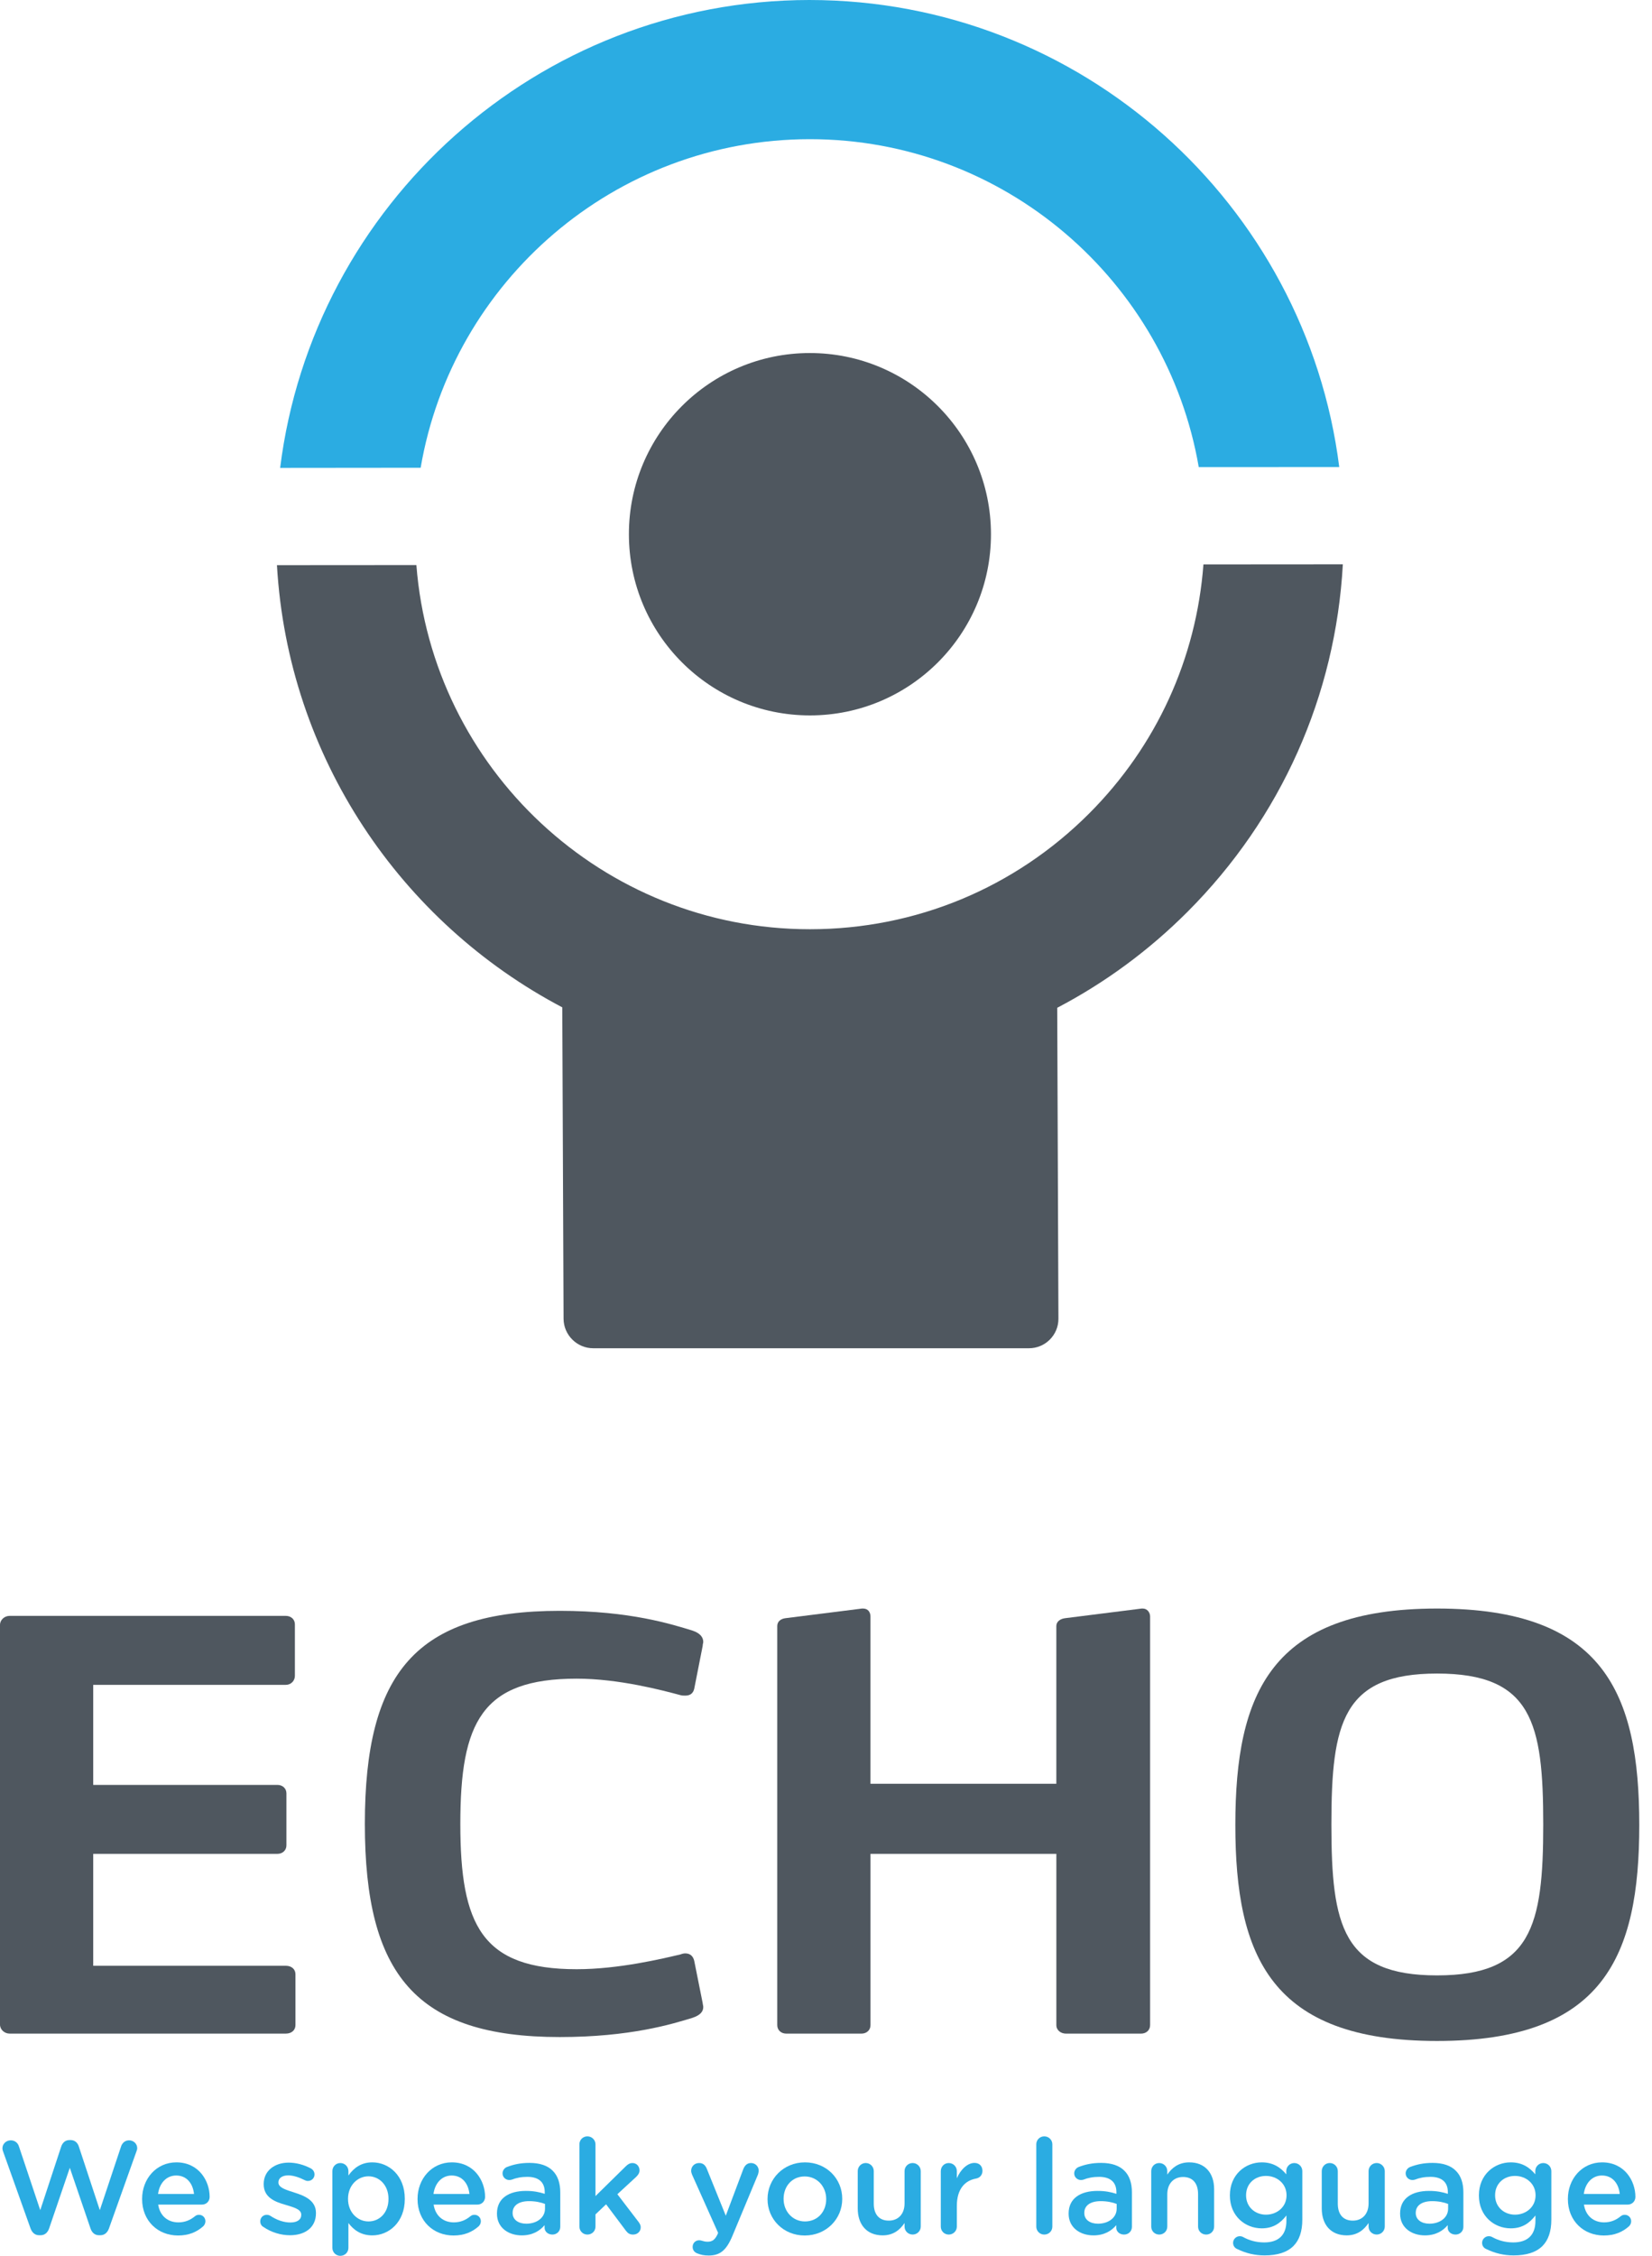 <svg width="85" height="116" viewBox="0 0 85 116" fill="none" xmlns="http://www.w3.org/2000/svg">
<path d="M0.159 110.633C0.138 110.586 0.125 110.524 0.125 110.47C0.125 110.237 0.323 110.06 0.555 110.06C0.76 110.06 0.917 110.19 0.972 110.367L2.071 113.651L3.149 110.381C3.217 110.183 3.36 110.047 3.572 110.047H3.634C3.845 110.047 3.996 110.183 4.057 110.381L5.136 113.651L6.234 110.361C6.296 110.19 6.439 110.06 6.644 110.06C6.869 110.06 7.06 110.237 7.06 110.463C7.06 110.517 7.04 110.586 7.019 110.633L5.606 114.592C5.53 114.804 5.374 114.94 5.169 114.94H5.087C4.882 114.94 4.732 114.811 4.657 114.592L3.592 111.473L2.527 114.592C2.452 114.811 2.295 114.94 2.091 114.94H2.009C1.804 114.94 1.654 114.811 1.572 114.592L0.159 110.633Z" fill="#2BACE2"/>
<path d="M9.162 114.954C8.118 114.954 7.312 114.197 7.312 113.084V113.07C7.312 112.04 8.043 111.193 9.074 111.193C10.22 111.193 10.787 112.135 10.787 112.968C10.787 113.2 10.61 113.364 10.398 113.364H8.139C8.227 113.951 8.644 114.279 9.176 114.279C9.524 114.279 9.797 114.156 10.03 113.965C10.091 113.917 10.145 113.89 10.241 113.89C10.425 113.89 10.569 114.033 10.569 114.224C10.569 114.326 10.521 114.415 10.46 114.477C10.132 114.77 9.722 114.954 9.162 114.954ZM9.982 112.818C9.927 112.286 9.613 111.869 9.067 111.869C8.562 111.869 8.207 112.259 8.132 112.818H9.982Z" fill="#2BACE2"/>
<path d="M13.548 114.511C13.459 114.463 13.391 114.361 13.391 114.224C13.391 114.04 13.534 113.89 13.725 113.89C13.794 113.89 13.855 113.91 13.903 113.937C14.251 114.169 14.613 114.285 14.94 114.285C15.296 114.285 15.5 114.135 15.5 113.897V113.883C15.5 113.603 15.118 113.507 14.694 113.378C14.163 113.227 13.568 113.008 13.568 112.32V112.305C13.568 111.623 14.135 111.207 14.851 111.207C15.233 111.207 15.636 111.316 15.985 111.5C16.101 111.562 16.182 111.671 16.182 111.814C16.182 112.006 16.032 112.149 15.841 112.149C15.773 112.149 15.732 112.135 15.677 112.107C15.384 111.958 15.083 111.862 14.831 111.862C14.51 111.862 14.326 112.012 14.326 112.217V112.231C14.326 112.497 14.715 112.606 15.138 112.743C15.663 112.907 16.257 113.145 16.257 113.794V113.807C16.257 114.565 15.67 114.941 14.919 114.941C14.462 114.941 13.964 114.798 13.548 114.511Z" fill="#2BACE2"/>
<path d="M17.102 111.644C17.102 111.412 17.28 111.228 17.511 111.228C17.743 111.228 17.927 111.412 17.927 111.644V111.869C18.194 111.494 18.569 111.193 19.156 111.193C20.003 111.193 20.828 111.862 20.828 113.064V113.077C20.828 114.272 20.009 114.948 19.156 114.948C18.555 114.948 18.18 114.648 17.927 114.313V115.589C17.927 115.821 17.743 115.999 17.511 115.999C17.286 115.999 17.102 115.821 17.102 115.589V111.644ZM19.989 113.077V113.064C19.989 112.368 19.518 111.91 18.959 111.91C18.399 111.91 17.907 112.374 17.907 113.064V113.077C17.907 113.767 18.399 114.231 18.959 114.231C19.525 114.231 19.989 113.787 19.989 113.077Z" fill="#2BACE2"/>
<path d="M23.335 114.954C22.29 114.954 21.484 114.197 21.484 113.084V113.07C21.484 112.04 22.215 111.193 23.246 111.193C24.393 111.193 24.959 112.135 24.959 112.968C24.959 113.2 24.782 113.364 24.57 113.364H22.311C22.399 113.951 22.816 114.279 23.348 114.279C23.697 114.279 23.969 114.156 24.202 113.965C24.263 113.917 24.318 113.89 24.413 113.89C24.598 113.89 24.741 114.033 24.741 114.224C24.741 114.326 24.693 114.415 24.632 114.477C24.304 114.77 23.894 114.954 23.335 114.954ZM24.154 112.818C24.099 112.286 23.785 111.869 23.24 111.869C22.734 111.869 22.379 112.259 22.304 112.818H24.154Z" fill="#2BACE2"/>
<path d="M25.57 113.835V113.821C25.57 113.043 26.178 112.661 27.058 112.661C27.462 112.661 27.748 112.722 28.028 112.811V112.722C28.028 112.211 27.714 111.938 27.133 111.938C26.82 111.938 26.56 111.992 26.335 112.081C26.287 112.094 26.246 112.101 26.205 112.101C26.014 112.101 25.857 111.951 25.857 111.759C25.857 111.61 25.959 111.48 26.082 111.432C26.424 111.302 26.772 111.221 27.243 111.221C27.782 111.221 28.185 111.364 28.437 111.623C28.703 111.883 28.827 112.265 28.827 112.736V114.511C28.827 114.736 28.649 114.906 28.424 114.906C28.185 114.906 28.021 114.743 28.021 114.559V114.422C27.775 114.716 27.399 114.948 26.846 114.948C26.171 114.948 25.57 114.559 25.57 113.835ZM28.042 113.576V113.33C27.83 113.249 27.55 113.187 27.223 113.187C26.69 113.187 26.376 113.412 26.376 113.788V113.801C26.376 114.149 26.683 114.347 27.079 114.347C27.625 114.347 28.042 114.033 28.042 113.576Z" fill="#2BACE2"/>
<path d="M29.812 110.265C29.812 110.04 29.99 109.855 30.222 109.855C30.454 109.855 30.639 110.04 30.639 110.265V112.927L32.188 111.405C32.297 111.296 32.4 111.228 32.544 111.228C32.762 111.228 32.905 111.405 32.905 111.603C32.905 111.739 32.837 111.842 32.721 111.951L31.765 112.831L32.857 114.258C32.932 114.361 32.966 114.436 32.966 114.531C32.966 114.757 32.789 114.906 32.577 114.906C32.413 114.906 32.318 114.852 32.215 114.722L31.185 113.35L30.639 113.868V114.497C30.639 114.729 30.455 114.906 30.223 114.906C29.997 114.906 29.813 114.729 29.813 114.497V110.265H29.812Z" fill="#2BACE2"/>
<path d="M35.897 115.881C35.774 115.84 35.638 115.738 35.638 115.54C35.638 115.335 35.794 115.199 35.972 115.199C36.04 115.199 36.081 115.212 36.122 115.226C36.218 115.253 36.293 115.274 36.409 115.274C36.655 115.274 36.784 115.171 36.92 114.892L36.948 114.817L35.61 111.827C35.583 111.765 35.562 111.683 35.562 111.629C35.562 111.397 35.74 111.227 35.972 111.227C36.183 111.227 36.3 111.349 36.374 111.54L37.344 113.936L38.245 111.54C38.313 111.37 38.429 111.227 38.641 111.227C38.859 111.227 39.036 111.397 39.036 111.615C39.036 111.684 39.016 111.772 39.002 111.813L37.685 114.973C37.378 115.711 37.05 115.983 36.47 115.983C36.238 115.984 36.067 115.95 35.897 115.881Z" fill="#2BACE2"/>
<path d="M39.492 113.091V113.077C39.492 112.047 40.311 111.193 41.417 111.193C42.523 111.193 43.335 112.033 43.335 113.064V113.077C43.335 114.101 42.517 114.954 41.404 114.954C40.305 114.954 39.492 114.115 39.492 113.091ZM42.51 113.091V113.077C42.51 112.443 42.052 111.917 41.404 111.917C40.741 111.917 40.318 112.436 40.318 113.064V113.077C40.318 113.706 40.776 114.231 41.417 114.231C42.086 114.231 42.51 113.712 42.51 113.091Z" fill="#2BACE2"/>
<path d="M47.375 114.496C47.375 114.721 47.191 114.905 46.959 114.905C46.733 114.905 46.542 114.728 46.542 114.496V114.312C46.31 114.653 45.975 114.947 45.416 114.947C44.603 114.947 44.133 114.4 44.133 113.561V111.643C44.133 111.411 44.317 111.227 44.542 111.227C44.774 111.227 44.958 111.411 44.958 111.643V113.315C44.958 113.875 45.239 114.189 45.73 114.189C46.208 114.189 46.542 113.861 46.542 113.301V111.643C46.542 111.411 46.727 111.227 46.959 111.227C47.184 111.227 47.375 111.411 47.375 111.643V114.496Z" fill="#2BACE2"/>
<path d="M48.407 111.644C48.407 111.412 48.584 111.228 48.816 111.228C49.048 111.228 49.232 111.412 49.232 111.644V112.012C49.423 111.562 49.778 111.221 50.14 111.221C50.399 111.221 50.55 111.391 50.55 111.63C50.55 111.849 50.406 111.992 50.222 112.026C49.635 112.129 49.232 112.579 49.232 113.432V114.497C49.232 114.722 49.048 114.906 48.816 114.906C48.59 114.906 48.406 114.729 48.406 114.497L48.407 111.644Z" fill="#2BACE2"/>
<path d="M53.32 110.265C53.32 110.04 53.498 109.855 53.73 109.855C53.962 109.855 54.146 110.04 54.146 110.265V114.497C54.146 114.729 53.962 114.906 53.73 114.906C53.505 114.906 53.32 114.729 53.32 114.497V110.265Z" fill="#2BACE2"/>
<path d="M54.984 113.835V113.821C54.984 113.043 55.592 112.661 56.473 112.661C56.876 112.661 57.162 112.722 57.442 112.811V112.722C57.442 112.211 57.128 111.938 56.548 111.938C56.234 111.938 55.974 111.992 55.749 112.081C55.701 112.094 55.66 112.101 55.62 112.101C55.428 112.101 55.271 111.951 55.271 111.759C55.271 111.61 55.374 111.48 55.497 111.432C55.838 111.302 56.186 111.221 56.657 111.221C57.197 111.221 57.599 111.364 57.852 111.623C58.118 111.883 58.24 112.265 58.24 112.736V114.511C58.24 114.736 58.063 114.906 57.838 114.906C57.599 114.906 57.435 114.743 57.435 114.559V114.422C57.189 114.716 56.814 114.948 56.261 114.948C55.586 114.948 54.984 114.559 54.984 113.835ZM57.456 113.576V113.33C57.244 113.249 56.964 113.187 56.637 113.187C56.104 113.187 55.79 113.412 55.79 113.788V113.801C55.79 114.149 56.097 114.347 56.494 114.347C57.039 114.347 57.456 114.033 57.456 113.576Z" fill="#2BACE2"/>
<path d="M59.234 111.644C59.234 111.412 59.412 111.228 59.644 111.228C59.876 111.228 60.06 111.412 60.06 111.644V111.822C60.292 111.487 60.627 111.193 61.187 111.193C61.999 111.193 62.47 111.74 62.47 112.572V114.497C62.47 114.729 62.292 114.906 62.061 114.906C61.828 114.906 61.644 114.729 61.644 114.497V112.825C61.644 112.265 61.364 111.945 60.873 111.945C60.395 111.945 60.06 112.278 60.06 112.839V114.497C60.06 114.729 59.876 114.906 59.644 114.906C59.418 114.906 59.234 114.729 59.234 114.497V111.644Z" fill="#2BACE2"/>
<path d="M63.677 115.658C63.534 115.603 63.446 115.487 63.446 115.33C63.446 115.146 63.602 114.989 63.794 114.989C63.854 114.989 63.902 115.002 63.943 115.023C64.271 115.207 64.633 115.31 65.049 115.31C65.786 115.31 66.189 114.928 66.189 114.204V113.924C65.889 114.313 65.513 114.586 64.92 114.586C64.073 114.586 63.281 113.958 63.281 112.9V112.886C63.281 111.821 64.08 111.193 64.92 111.193C65.527 111.193 65.903 111.473 66.182 111.808V111.638C66.182 111.412 66.366 111.228 66.592 111.228C66.824 111.228 67.008 111.412 67.008 111.644V114.135C67.008 114.743 66.852 115.193 66.551 115.494C66.224 115.822 65.718 115.978 65.07 115.978C64.564 115.978 64.114 115.869 63.677 115.658ZM66.196 112.893V112.88C66.196 112.293 65.711 111.89 65.138 111.89C64.565 111.89 64.114 112.286 64.114 112.88V112.893C64.114 113.481 64.571 113.883 65.138 113.883C65.711 113.883 66.196 113.481 66.196 112.893Z" fill="#2BACE2"/>
<path d="M71.25 114.496C71.25 114.721 71.066 114.905 70.834 114.905C70.608 114.905 70.417 114.728 70.417 114.496V114.312C70.185 114.653 69.85 114.947 69.29 114.947C68.478 114.947 68.008 114.4 68.008 113.561V111.643C68.008 111.411 68.192 111.227 68.417 111.227C68.649 111.227 68.833 111.411 68.833 111.643V113.315C68.833 113.875 69.114 114.189 69.605 114.189C70.083 114.189 70.417 113.861 70.417 113.301V111.643C70.417 111.411 70.601 111.227 70.834 111.227C71.059 111.227 71.25 111.411 71.25 111.643V114.496Z" fill="#2BACE2"/>
<path d="M72.039 113.835V113.821C72.039 113.043 72.646 112.661 73.527 112.661C73.93 112.661 74.217 112.722 74.496 112.811V112.722C74.496 112.211 74.182 111.938 73.602 111.938C73.288 111.938 73.028 111.992 72.803 112.081C72.756 112.094 72.715 112.101 72.674 112.101C72.482 112.101 72.325 111.951 72.325 111.759C72.325 111.61 72.428 111.48 72.551 111.432C72.892 111.302 73.24 111.221 73.711 111.221C74.251 111.221 74.653 111.364 74.905 111.623C75.172 111.883 75.295 112.265 75.295 112.736V114.511C75.295 114.736 75.117 114.906 74.892 114.906C74.653 114.906 74.489 114.743 74.489 114.559V114.422C74.243 114.716 73.868 114.948 73.315 114.948C72.639 114.948 72.039 114.559 72.039 113.835ZM74.51 113.576V113.33C74.298 113.249 74.019 113.187 73.691 113.187C73.158 113.187 72.844 113.412 72.844 113.788V113.801C72.844 114.149 73.152 114.347 73.548 114.347C74.093 114.347 74.51 114.033 74.51 113.576Z" fill="#2BACE2"/>
<path d="M76.49 115.658C76.346 115.603 76.258 115.487 76.258 115.33C76.258 115.146 76.414 114.989 76.606 114.989C76.667 114.989 76.715 115.002 76.756 115.023C77.084 115.207 77.446 115.31 77.862 115.31C78.599 115.31 79.002 114.928 79.002 114.204V113.924C78.701 114.313 78.326 114.586 77.732 114.586C76.886 114.586 76.094 113.958 76.094 112.9V112.886C76.094 111.821 76.893 111.193 77.732 111.193C78.34 111.193 78.715 111.473 78.995 111.808V111.638C78.995 111.412 79.179 111.228 79.405 111.228C79.637 111.228 79.821 111.412 79.821 111.644V114.135C79.821 114.743 79.664 115.193 79.364 115.494C79.036 115.822 78.531 115.978 77.883 115.978C77.377 115.978 76.927 115.869 76.49 115.658ZM79.009 112.893V112.88C79.009 112.293 78.524 111.89 77.951 111.89C77.377 111.89 76.927 112.286 76.927 112.88V112.893C76.927 113.481 77.384 113.883 77.951 113.883C78.524 113.883 79.009 113.481 79.009 112.893Z" fill="#2BACE2"/>
<path d="M82.522 114.954C81.477 114.954 80.672 114.197 80.672 113.084V113.07C80.672 112.04 81.401 111.193 82.433 111.193C83.579 111.193 84.146 112.135 84.146 112.968C84.146 113.2 83.968 113.364 83.757 113.364H81.498C81.587 113.951 82.003 114.279 82.535 114.279C82.883 114.279 83.156 114.156 83.388 113.965C83.45 113.917 83.505 113.89 83.6 113.89C83.784 113.89 83.928 114.033 83.928 114.224C83.928 114.326 83.88 114.415 83.819 114.477C83.491 114.77 83.081 114.954 82.522 114.954ZM83.341 112.818C83.286 112.286 82.972 111.869 82.426 111.869C81.921 111.869 81.566 112.259 81.491 112.818H83.341Z" fill="#2BACE2"/>
<path fill-rule="evenodd" clip-rule="evenodd" d="M50.988 27.465C50.993 32.608 46.827 36.782 41.684 36.788C36.537 36.793 32.364 32.624 32.359 27.479C32.351 22.333 36.518 18.158 41.662 18.154C46.805 18.15 50.983 22.318 50.988 27.465Z" fill="#4F575F"/>
<path d="M21.644 24.053C23.273 14.482 31.62 7.164 41.665 7.157C51.688 7.157 60.034 14.458 61.679 24.021L68.908 24.017C67.203 10.497 55.636 0 41.642 0C27.659 0.012 16.099 10.527 14.414 24.06L21.644 24.053Z" fill="#2BACE2"/>
<path d="M69.093 29.018L61.92 29.023C61.556 33.858 59.508 38.356 56.047 41.824C52.212 45.663 47.112 47.78 41.685 47.783H41.668C31.004 47.783 22.236 39.516 21.424 29.056L14.25 29.061C14.816 38.937 20.627 47.433 28.931 51.8L28.997 67.812C29.001 68.647 29.687 69.33 30.522 69.33H52.946C53.782 69.33 54.462 68.647 54.459 67.812L54.397 51.823C56.841 50.543 59.104 48.888 61.109 46.879C65.922 42.059 68.72 35.765 69.093 29.018Z" fill="#4F575F"/>
<path d="M14.707 104.572H0.494C0.232 104.572 0 104.369 0 104.107V83.557C0 83.295 0.232 83.092 0.494 83.092H14.707C14.969 83.092 15.173 83.266 15.173 83.528V86.173C15.173 86.434 14.969 86.638 14.707 86.638H4.796V91.783H14.272C14.533 91.783 14.737 91.957 14.737 92.219V94.892C14.737 95.154 14.533 95.329 14.272 95.329H4.796V101.084H14.707C14.998 101.084 15.202 101.259 15.202 101.52V104.136C15.202 104.398 14.998 104.572 14.707 104.572Z" fill="#4F575F"/>
<path d="M36.184 103.208C36.184 103.411 36.068 103.614 35.632 103.76C34.586 104.08 32.435 104.749 28.801 104.749C21.389 104.749 18.773 101.522 18.773 93.79C18.773 86.03 21.389 82.832 28.801 82.832C32.434 82.832 34.586 83.53 35.632 83.849C36.068 83.995 36.184 84.227 36.184 84.43C36.184 84.489 36.155 84.547 36.155 84.634L35.719 86.844C35.661 87.076 35.516 87.192 35.254 87.192C35.167 87.192 35.08 87.192 34.992 87.163C34.12 86.93 31.853 86.32 29.673 86.32C24.79 86.32 23.685 88.558 23.685 93.79C23.685 98.993 24.79 101.261 29.673 101.261C31.853 101.261 34.12 100.708 34.992 100.505C35.08 100.476 35.167 100.447 35.254 100.447C35.516 100.447 35.661 100.592 35.719 100.825L36.155 103.005C36.155 103.062 36.184 103.121 36.184 103.208Z" fill="#4F575F"/>
<path d="M58.711 104.573H54.846C54.584 104.573 54.352 104.399 54.352 104.137V95.33H44.789V104.137C44.789 104.399 44.585 104.573 44.323 104.573H40.457C40.196 104.573 39.992 104.399 39.992 104.137V83.616C39.992 83.383 40.167 83.238 40.428 83.209L44.352 82.715H44.41C44.672 82.715 44.788 82.918 44.788 83.122V91.726H54.351V83.616C54.351 83.383 54.555 83.238 54.817 83.209L58.74 82.715H58.798C59.031 82.715 59.176 82.919 59.176 83.122V104.137C59.176 104.399 58.973 104.573 58.711 104.573Z" fill="#4F575F"/>
<path d="M73.939 104.951C65.394 104.951 63.562 100.591 63.562 93.847C63.562 87.075 65.394 82.715 73.939 82.715C82.514 82.715 84.345 87.075 84.345 93.847C84.345 100.591 82.514 104.951 73.939 104.951ZM73.939 86.057C69.085 86.057 68.504 88.587 68.504 93.819C68.504 99.05 69.085 101.579 73.939 101.579C78.793 101.579 79.404 99.05 79.404 93.819C79.404 88.587 78.823 86.057 73.939 86.057Z" fill="#4F575F"/>
</svg>
